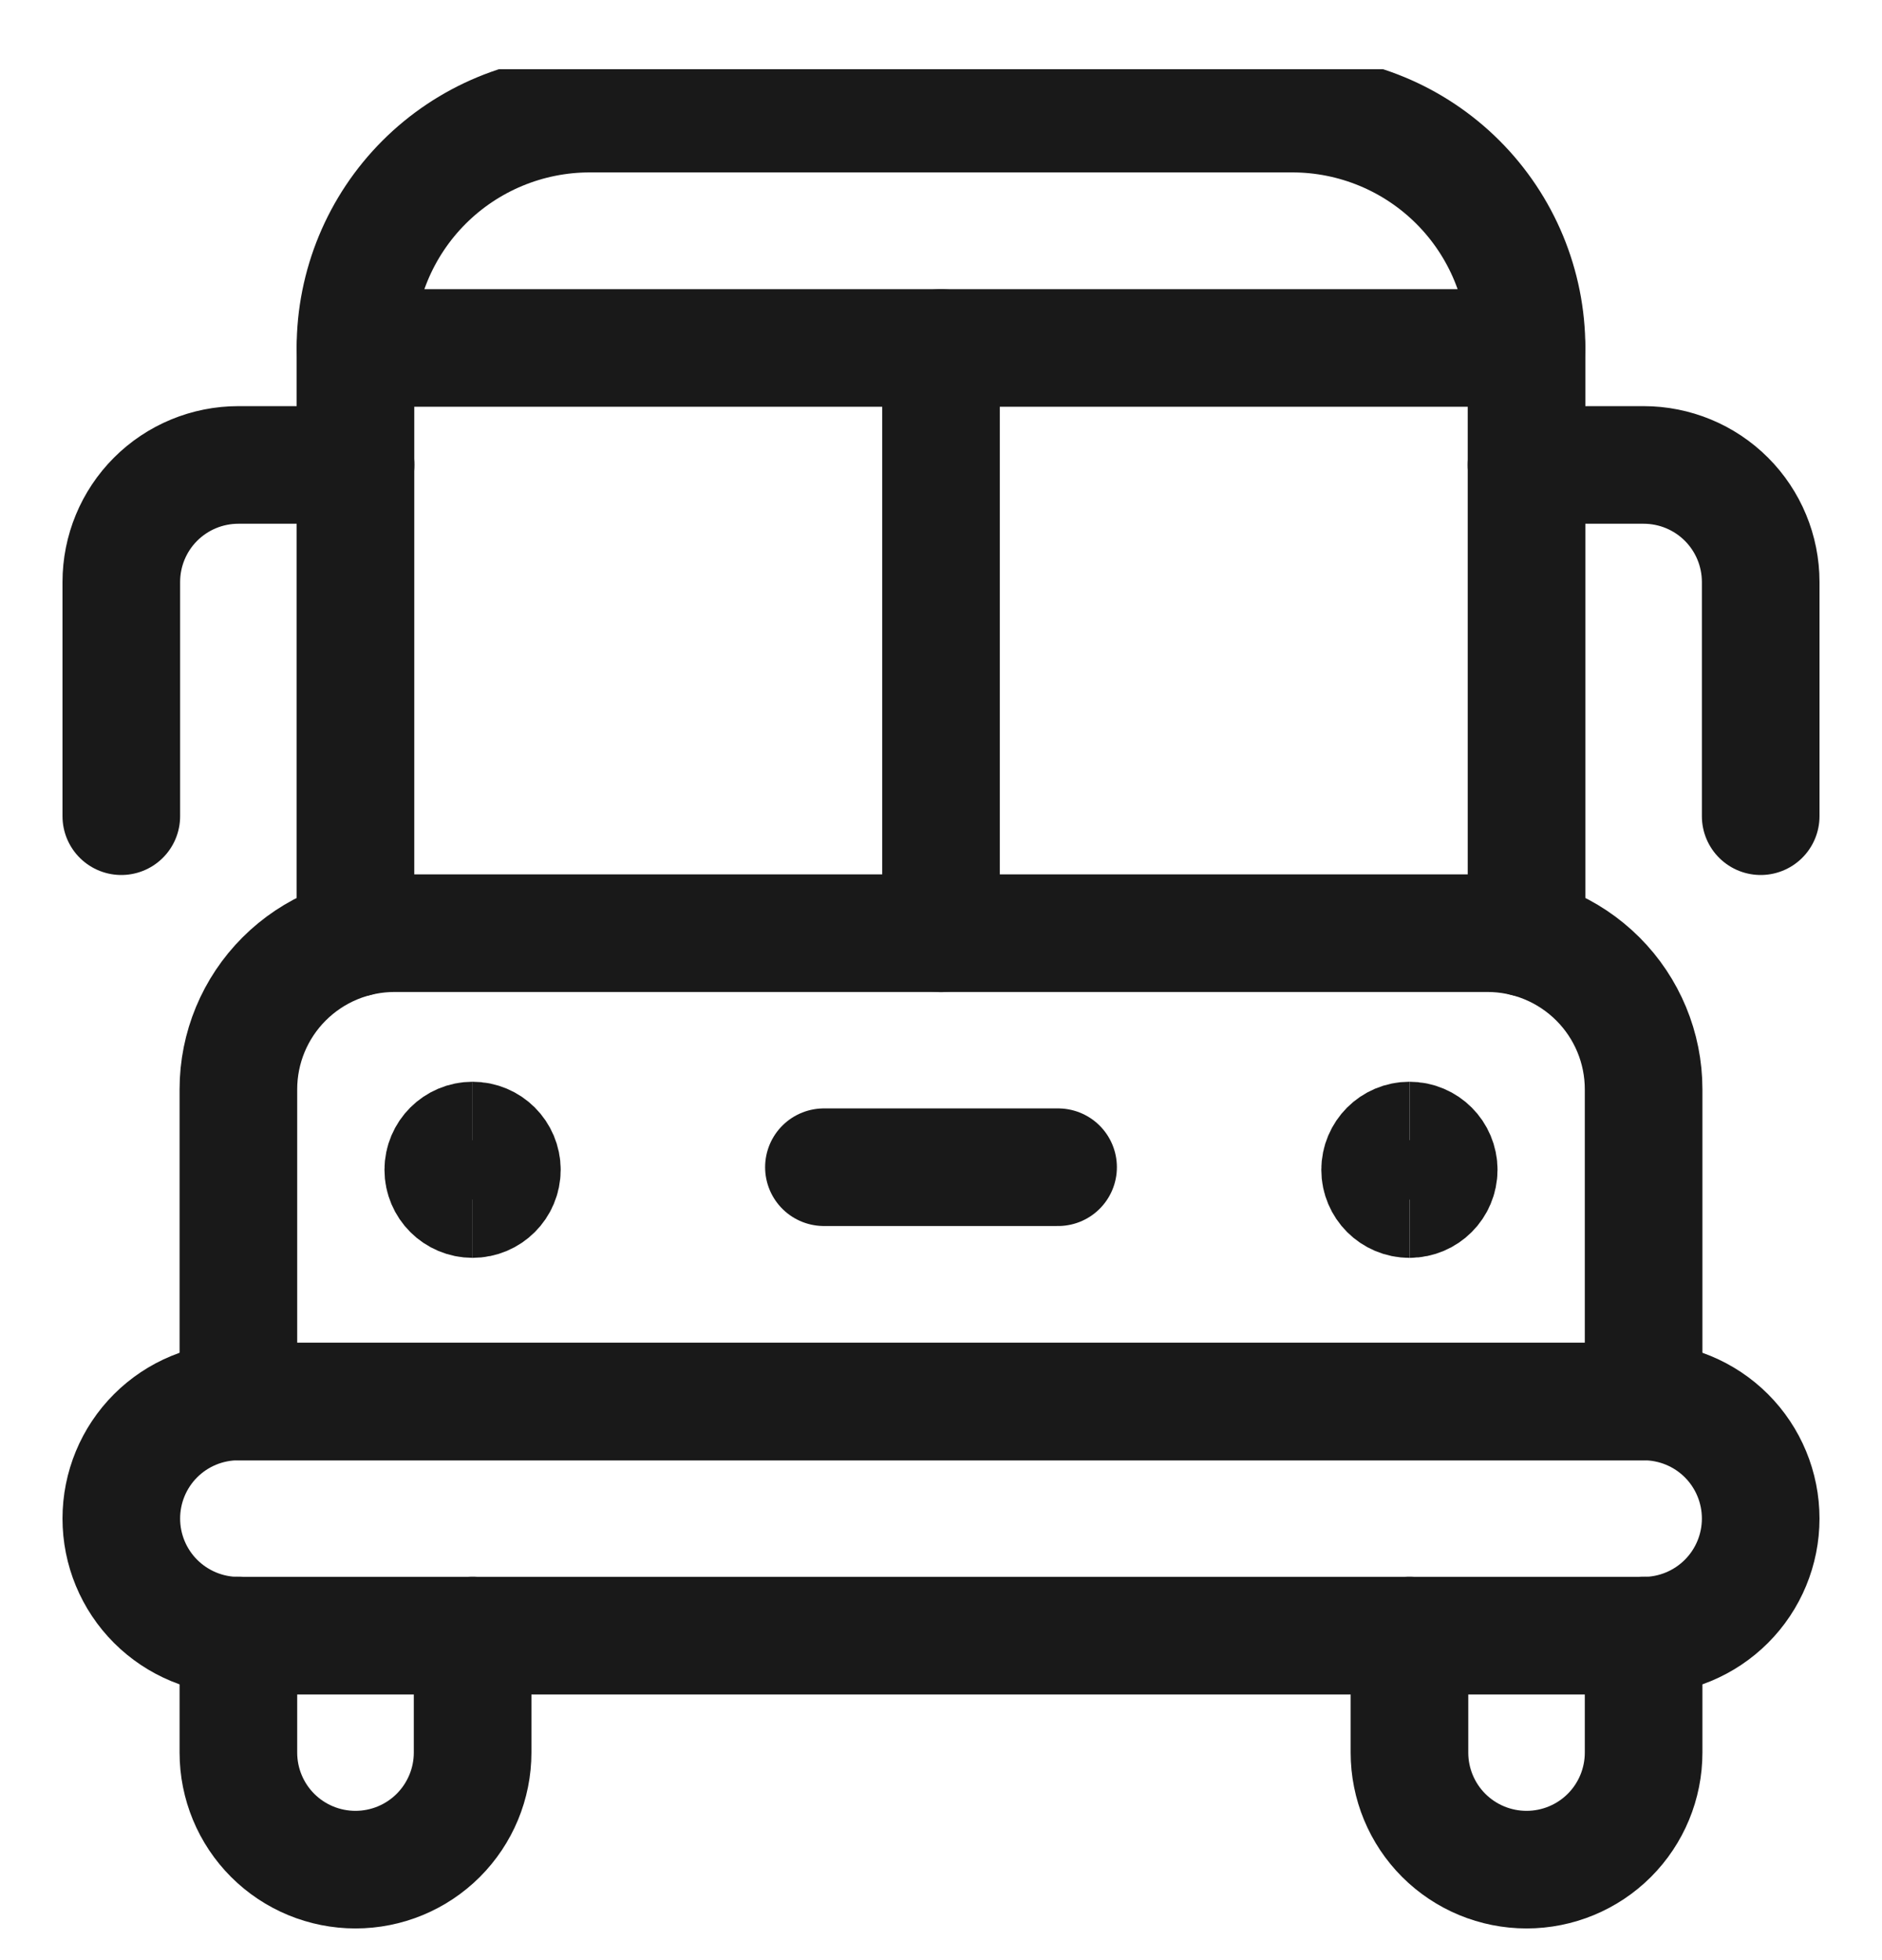<svg width="24" height="25" viewBox="0 0 24 25" fill="none" xmlns="http://www.w3.org/2000/svg">
<g id="Bus-1--Streamline-Ultimate.svg" clip-path="url(#clip0_1280_21637)">
<path id="Vector" d="M3.04 20.859V22.353C3.04 22.749 3.197 23.129 3.477 23.409C3.757 23.689 4.137 23.846 4.533 23.846C4.929 23.846 5.309 23.689 5.589 23.409C5.869 23.129 6.027 22.749 6.027 22.353V20.859" stroke="#191919" stroke-width="1.5" stroke-linecap="round" stroke-linejoin="round"></path>
<path id="Vector_2" d="M20.96 20.859V22.353C20.96 22.749 20.803 23.129 20.523 23.409C20.243 23.689 19.863 23.846 19.467 23.846C19.071 23.846 18.691 23.689 18.411 23.409C18.131 23.129 17.974 22.749 17.974 22.353V20.859" stroke="#191919" stroke-width="1.5" stroke-linecap="round" stroke-linejoin="round"></path>
<path id="Vector_3" d="M22.453 19.368C22.453 19.764 22.296 20.144 22.016 20.424C21.736 20.704 21.356 20.862 20.96 20.862H3.04C2.644 20.862 2.264 20.704 1.984 20.424C1.704 20.144 1.547 19.764 1.547 19.368C1.547 18.972 1.704 18.592 1.984 18.312C2.264 18.032 2.644 17.875 3.04 17.875H20.96C21.356 17.875 21.736 18.032 22.016 18.312C22.296 18.592 22.453 18.972 22.453 19.368Z" stroke="#191919" stroke-width="1.5" stroke-linecap="round" stroke-linejoin="round"></path>
<path id="Vector_4" d="M5.031 11.902H18.969C19.497 11.902 20.003 12.112 20.377 12.486C20.75 12.859 20.96 13.365 20.96 13.893V17.876H3.04V13.893C3.04 13.365 3.25 12.859 3.623 12.486C3.997 12.112 4.503 11.902 5.031 11.902Z" stroke="#191919" stroke-width="1.5" stroke-linecap="round" stroke-linejoin="round"></path>
<path id="Vector_5" d="M10.507 14.887H13.493" stroke="#191919" stroke-width="1.5" stroke-linecap="round" stroke-linejoin="round"></path>
<path id="Vector_6" d="M19.467 11.965V4.436C19.467 3.644 19.152 2.884 18.592 2.324C18.032 1.764 17.272 1.449 16.48 1.449H7.52C6.728 1.449 5.968 1.764 5.408 2.324C4.848 2.884 4.533 3.644 4.533 4.436V11.965" stroke="#191919" stroke-width="1.5" stroke-linecap="round" stroke-linejoin="round"></path>
<path id="Vector_7" d="M4.533 4.438H19.467" stroke="#191919" stroke-width="1.5" stroke-linecap="round" stroke-linejoin="round"></path>
<path id="Vector_8" d="M12 4.438V11.904" stroke="#191919" stroke-width="1.5" stroke-linecap="round" stroke-linejoin="round"></path>
<path id="Vector_9" d="M4.534 5.93H3.04C2.644 5.93 2.264 6.087 1.984 6.367C1.704 6.647 1.547 7.027 1.547 7.423V10.41" stroke="#191919" stroke-width="1.5" stroke-linecap="round" stroke-linejoin="round"></path>
<path id="Vector_10" d="M19.467 5.93H20.96C21.356 5.93 21.736 6.087 22.016 6.367C22.296 6.647 22.453 7.027 22.453 7.423V10.41" stroke="#191919" stroke-width="1.5" stroke-linecap="round" stroke-linejoin="round"></path>
<path id="Vector_11" d="M6.027 15.293C5.82 15.293 5.653 15.126 5.653 14.92C5.653 14.714 5.82 14.547 6.027 14.547" stroke="#191919" stroke-width="1.5"></path>
<path id="Vector_12" d="M6.026 15.293C6.233 15.293 6.4 15.126 6.4 14.92C6.4 14.714 6.233 14.547 6.026 14.547" stroke="#191919" stroke-width="1.5"></path>
<path id="Vector_13" d="M17.973 15.293C17.767 15.293 17.6 15.126 17.6 14.92C17.6 14.714 17.767 14.547 17.973 14.547" stroke="#191919" stroke-width="1.5"></path>
<path id="Vector_14" d="M17.974 15.293C18.18 15.293 18.347 15.126 18.347 14.92C18.347 14.714 18.18 14.547 17.974 14.547" stroke="#191919" stroke-width="1.5"></path>
</g>
<defs>
<clipPath id="clip0_1280_21637">
<rect width="24" height="24" fill="white" transform="translate(0 0.883)"></rect>
</clipPath>
</defs>
</svg>
